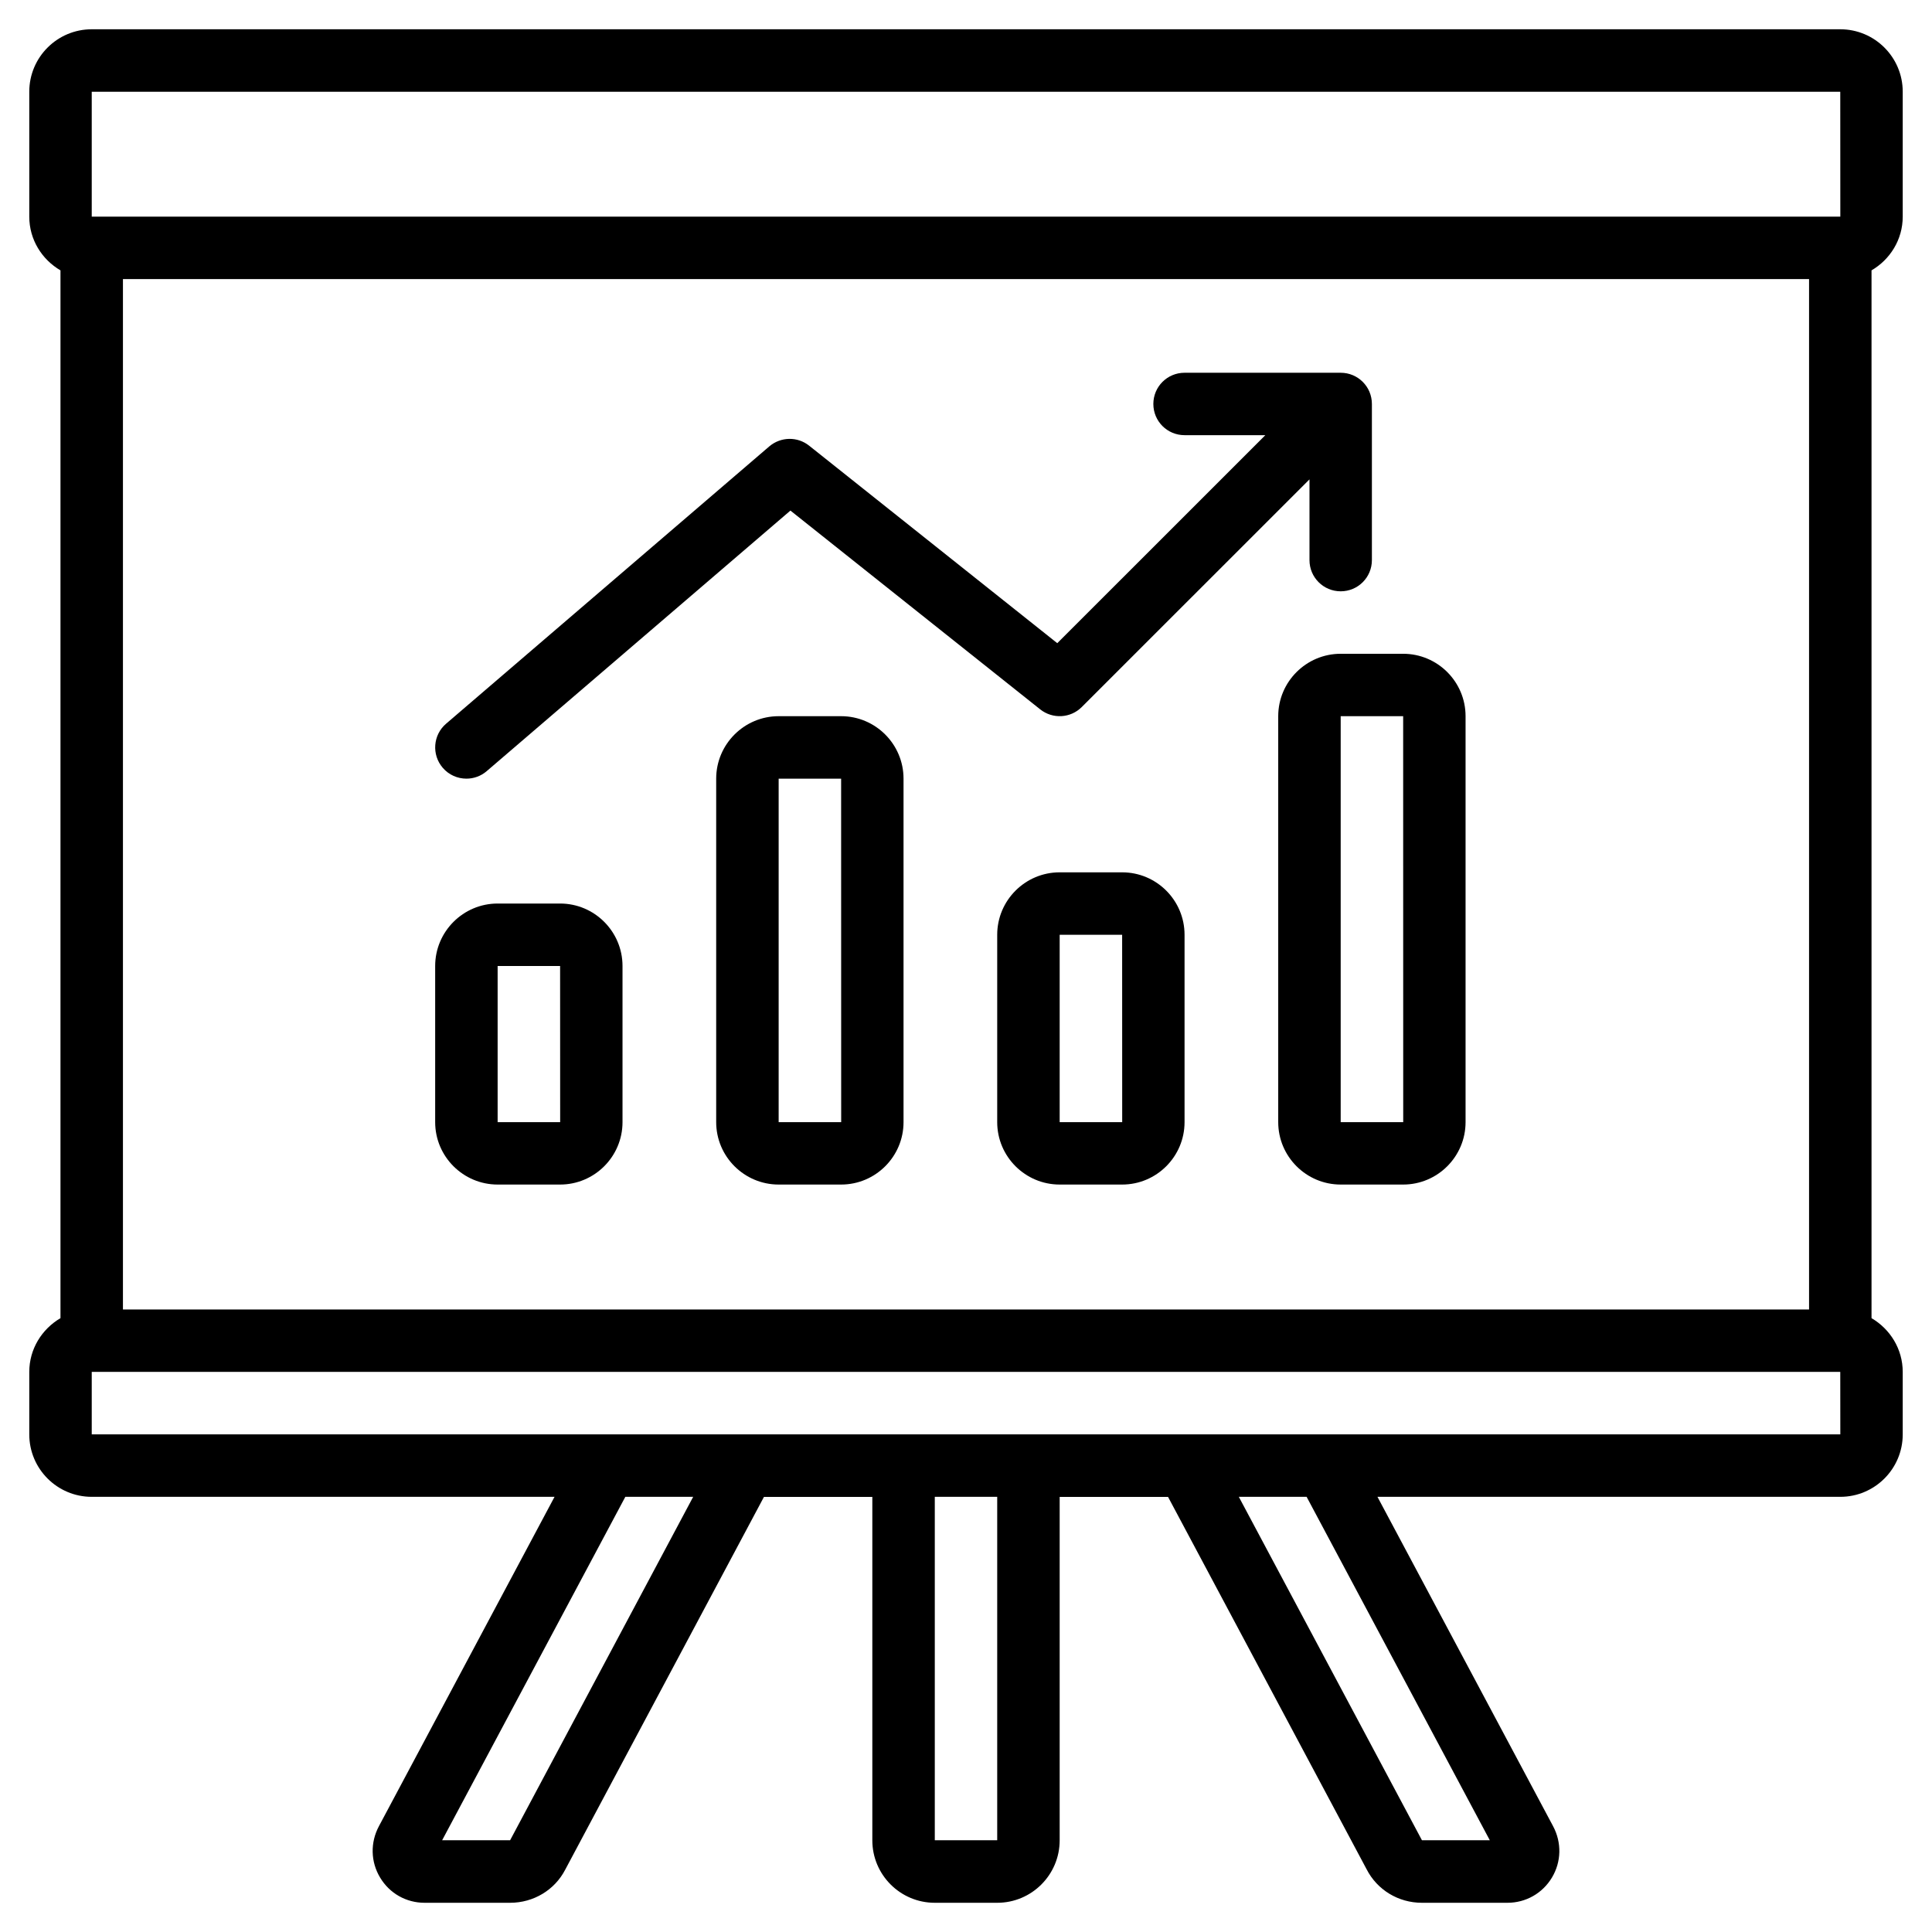 <svg width="33" height="33" viewBox="0 0 33 33" fill="none" xmlns="http://www.w3.org/2000/svg">
<g clip-path="url(#clip0_667_156)">
<path d="M31.433 0.5H1.567C0.978 0.5 0.5 0.978 0.5 1.567V3.7C0.5 4.093 0.716 4.433 1.033 4.618V22.515C0.716 22.701 0.5 23.041 0.5 23.434V24.5C0.5 25.089 0.978 25.567 1.567 25.567H9.472L6.472 31.193C6.323 31.473 6.33 31.801 6.493 32.071C6.654 32.34 6.938 32.501 7.252 32.501H8.713C9.114 32.501 9.475 32.282 9.654 31.936L13.049 25.568H14.9V31.434C14.9 32.023 15.378 32.501 15.967 32.501H17.033C17.622 32.501 18.1 32.023 18.1 31.434V25.568H19.951L23.343 31.929C23.524 32.282 23.886 32.501 24.287 32.501H25.748C26.062 32.501 26.346 32.34 26.508 32.071C26.67 31.801 26.677 31.473 26.528 31.193L23.528 25.567H31.433C32.022 25.567 32.5 25.089 32.5 24.5V23.434C32.5 23.041 32.284 22.701 31.967 22.515V4.618C32.284 4.433 32.5 4.093 32.5 3.7V1.567C32.5 0.978 32.022 0.5 31.433 0.5ZM1.567 1.567H31.433L31.434 3.7H1.567V1.567ZM2.1 22.367V4.767H30.9V22.367H2.1ZM8.713 31.433H7.552L10.681 25.567H11.84L8.713 31.433ZM17.033 31.433H15.967V25.567H17.033V31.433ZM25.447 31.433H24.288L21.16 25.567H22.318L25.447 31.433ZM1.567 24.5V23.433H31.433L31.434 24.5H1.567Z" fill="black"/>
<path d="M9.567 15.433H8.5C7.912 15.433 7.433 15.912 7.433 16.5V19.167C7.433 19.755 7.912 20.233 8.5 20.233H9.567C10.155 20.233 10.633 19.755 10.633 19.167V16.5C10.633 15.912 10.155 15.433 9.567 15.433ZM8.5 19.167V16.5H9.567L9.568 19.167H8.5Z" fill="black"/>
<path d="M14.367 12.233H13.3C12.712 12.233 12.233 12.712 12.233 13.3V19.167C12.233 19.755 12.712 20.233 13.3 20.233H14.367C14.955 20.233 15.433 19.755 15.433 19.167V13.3C15.433 12.712 14.955 12.233 14.367 12.233ZM13.3 19.167V13.3H14.367L14.368 19.167H13.3Z" fill="black"/>
<path d="M19.167 14.9H18.1C17.512 14.9 17.033 15.378 17.033 15.967V19.167C17.033 19.755 17.512 20.233 18.1 20.233H19.167C19.755 20.233 20.233 19.755 20.233 19.167V15.967C20.233 15.378 19.755 14.9 19.167 14.9ZM18.1 19.167V15.967H19.167L19.168 19.167H18.1Z" fill="black"/>
<path d="M23.967 11.167H22.9C22.312 11.167 21.833 11.645 21.833 12.233V19.167C21.833 19.755 22.312 20.233 22.9 20.233H23.967C24.555 20.233 25.033 19.755 25.033 19.167V12.233C25.033 11.645 24.555 11.167 23.967 11.167ZM22.9 19.167V12.233H23.967L23.968 19.167H22.9Z" fill="black"/>
<path d="M7.967 13.3C8.089 13.3 8.214 13.258 8.314 13.171L13.501 8.721L17.768 12.117C17.98 12.285 18.285 12.269 18.477 12.077L22.367 8.188V9.567C22.367 9.862 22.605 10.1 22.9 10.1C23.195 10.1 23.433 9.862 23.433 9.567V6.9C23.433 6.605 23.195 6.367 22.9 6.367H20.233C19.938 6.367 19.7 6.605 19.7 6.9C19.7 7.195 19.938 7.433 20.233 7.433H21.613L18.059 10.986L13.82 7.612C13.62 7.453 13.336 7.459 13.141 7.624L7.619 12.362C7.396 12.553 7.37 12.89 7.562 13.114C7.667 13.237 7.817 13.3 7.967 13.3H7.967Z" fill="black"/>
</g>
<defs>
<clipPath id="clip0_667_156">
<rect width="32" height="32" fill="white" transform="translate(0.5 0.5)"/>
</clipPath>
</defs>
</svg>
